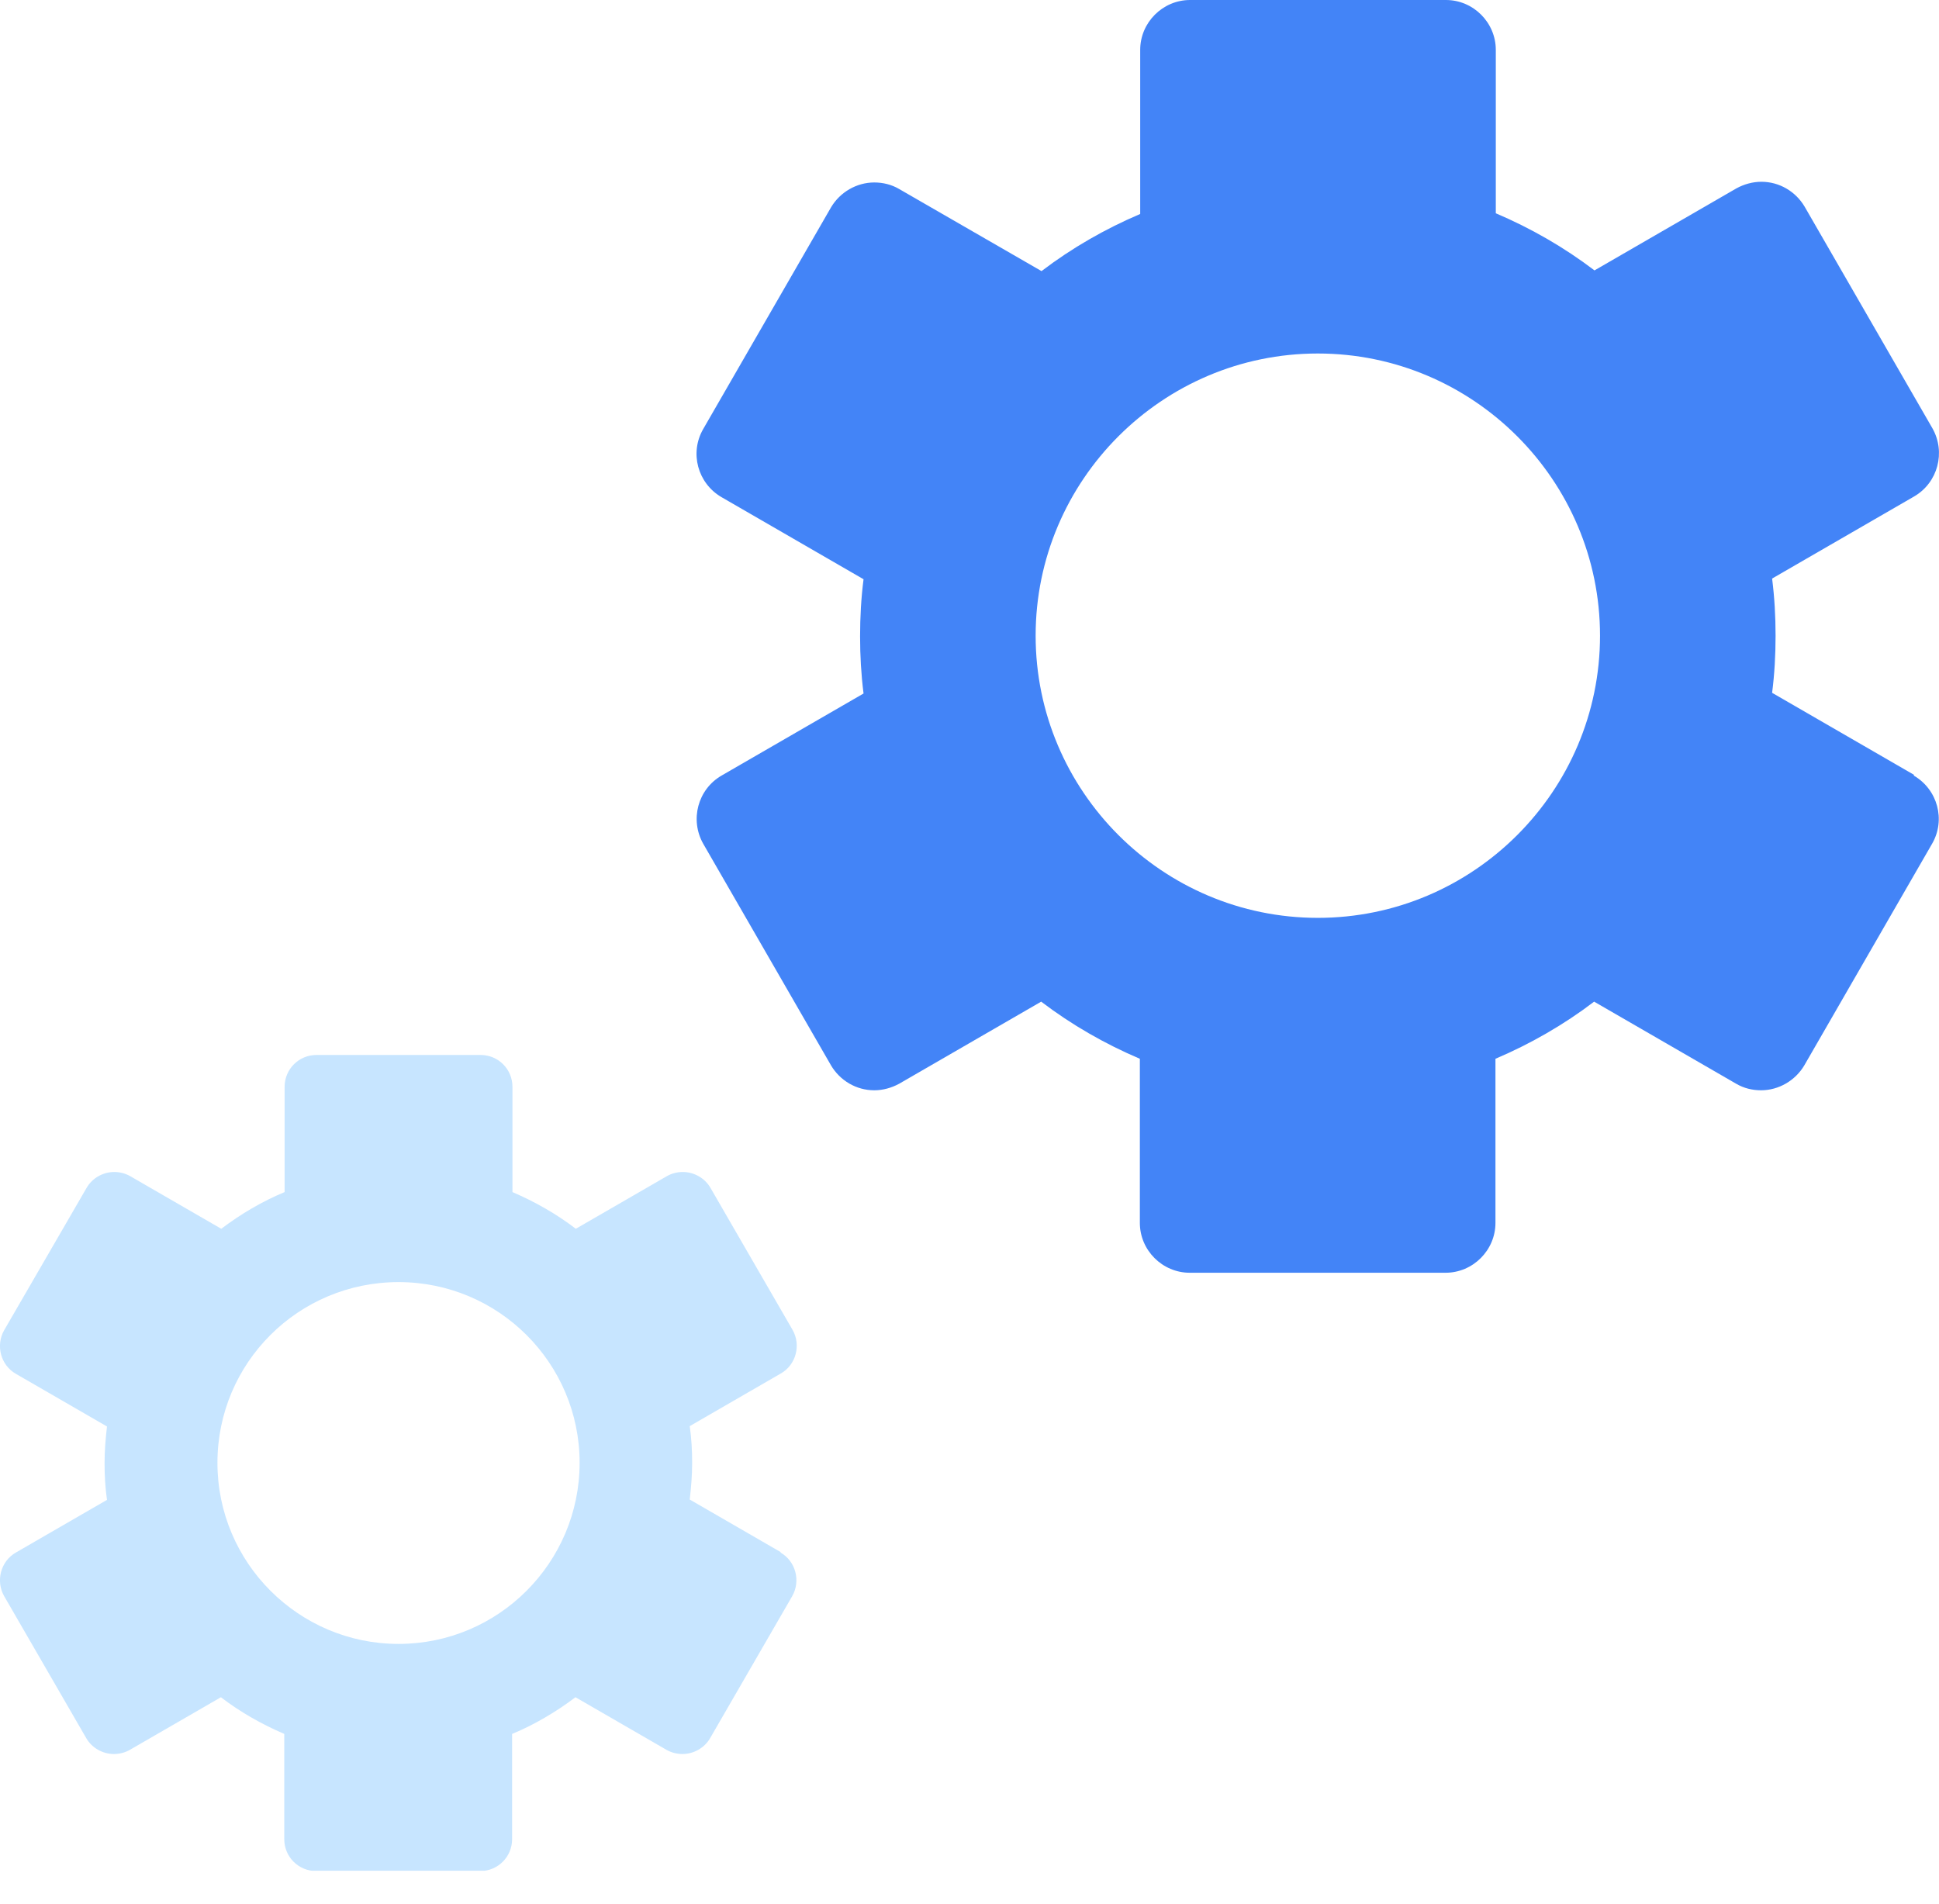 <svg width="56" height="55" viewBox="0 0 56 55" fill="none" xmlns="http://www.w3.org/2000/svg">
<g clip-path="url(#clip0_147_280)">
<path d="M22.55 44.83L19.92 43.31C19.96 42.96 19.99 42.61 19.99 42.25C19.99 41.89 19.97 41.54 19.92 41.19L22.55 39.67C22.99 39.42 23.14 38.85 22.89 38.41L20.52 34.31C20.36 34.03 20.05 33.85 19.72 33.85C19.56 33.85 19.4 33.89 19.26 33.97L16.63 35.49C16.07 35.06 15.45 34.71 14.8 34.43V31.39C14.8 30.88 14.39 30.47 13.88 30.47H9.14C8.63 30.47 8.22 30.88 8.22 31.39V34.43C7.57 34.7 6.96 35.06 6.39 35.49L3.76 33.97C3.62 33.89 3.46 33.85 3.3 33.85C2.97 33.85 2.66 34.03 2.5 34.31L0.12 38.42C-0.13 38.86 0.02 39.43 0.46 39.68L3.09 41.2C3.05 41.55 3.02 41.9 3.02 42.26C3.02 42.62 3.04 42.97 3.09 43.32L0.46 44.84C0.02 45.09 -0.13 45.66 0.12 46.1L2.49 50.2C2.65 50.48 2.96 50.66 3.29 50.66C3.45 50.66 3.61 50.62 3.75 50.54L6.38 49.02C6.94 49.45 7.56 49.8 8.21 50.08V53.12C8.21 53.63 8.62 54.04 9.13 54.04H13.87C14.38 54.04 14.79 53.63 14.79 53.12V50.08C15.44 49.81 16.05 49.45 16.62 49.02L19.25 50.54C19.39 50.62 19.55 50.66 19.71 50.66C20.04 50.66 20.35 50.48 20.51 50.2L22.88 46.1C23.13 45.66 22.98 45.09 22.54 44.84L22.55 44.83ZM11.51 47.48C8.63 47.48 6.28 45.14 6.28 42.25C6.28 39.36 8.62 37.03 11.51 37.03C14.4 37.03 16.74 39.37 16.74 42.25C16.74 45.13 14.4 47.48 11.51 47.48Z" fill="#C7E5FF"/>
<path d="M55.28 22.38L51.18 20.01C51.25 19.47 51.28 18.91 51.28 18.36C51.28 17.81 51.25 17.26 51.18 16.71L55.28 14.34C55.97 13.94 56.2 13.06 55.81 12.37L52.12 5.97C51.86 5.53 51.39 5.25 50.87 5.25C50.62 5.25 50.37 5.32 50.15 5.44L46.05 7.81C45.17 7.14 44.21 6.59 43.2 6.16V1.44C43.2 0.65 42.55 0 41.76 0H34.37C33.58 0 32.93 0.65 32.93 1.44V6.18C31.92 6.61 30.96 7.16 30.08 7.83L25.97 5.46C25.75 5.33 25.5 5.27 25.25 5.27C24.74 5.27 24.26 5.55 24 5.99L20.31 12.39C19.91 13.08 20.15 13.96 20.84 14.36L24.94 16.73C24.87 17.27 24.84 17.83 24.84 18.38C24.84 18.93 24.87 19.48 24.94 20.03L20.84 22.4C20.15 22.8 19.92 23.68 20.31 24.37L24 30.77C24.26 31.21 24.73 31.49 25.25 31.49C25.5 31.49 25.75 31.42 25.97 31.3L30.07 28.93C30.95 29.6 31.91 30.15 32.92 30.58V35.32C32.92 36.11 33.57 36.76 34.36 36.76H41.75C42.54 36.76 43.19 36.11 43.19 35.32V30.58C44.2 30.15 45.16 29.6 46.04 28.93L50.14 31.3C50.36 31.43 50.61 31.49 50.86 31.49C51.37 31.49 51.85 31.21 52.11 30.77L55.8 24.37C56.2 23.68 55.96 22.8 55.27 22.4L55.28 22.38ZM38.06 26.51C33.57 26.51 29.91 22.85 29.91 18.36C29.91 13.87 33.57 10.21 38.06 10.21C42.55 10.21 46.21 13.87 46.21 18.36C46.21 22.85 42.55 26.51 38.06 26.51Z" fill="#4384F7"/>
</g>
<defs>
<clipPath id="clip0_147_280">
<rect width="56" height="54.03" fill="white"/>
</clipPath>
</defs>
</svg>
